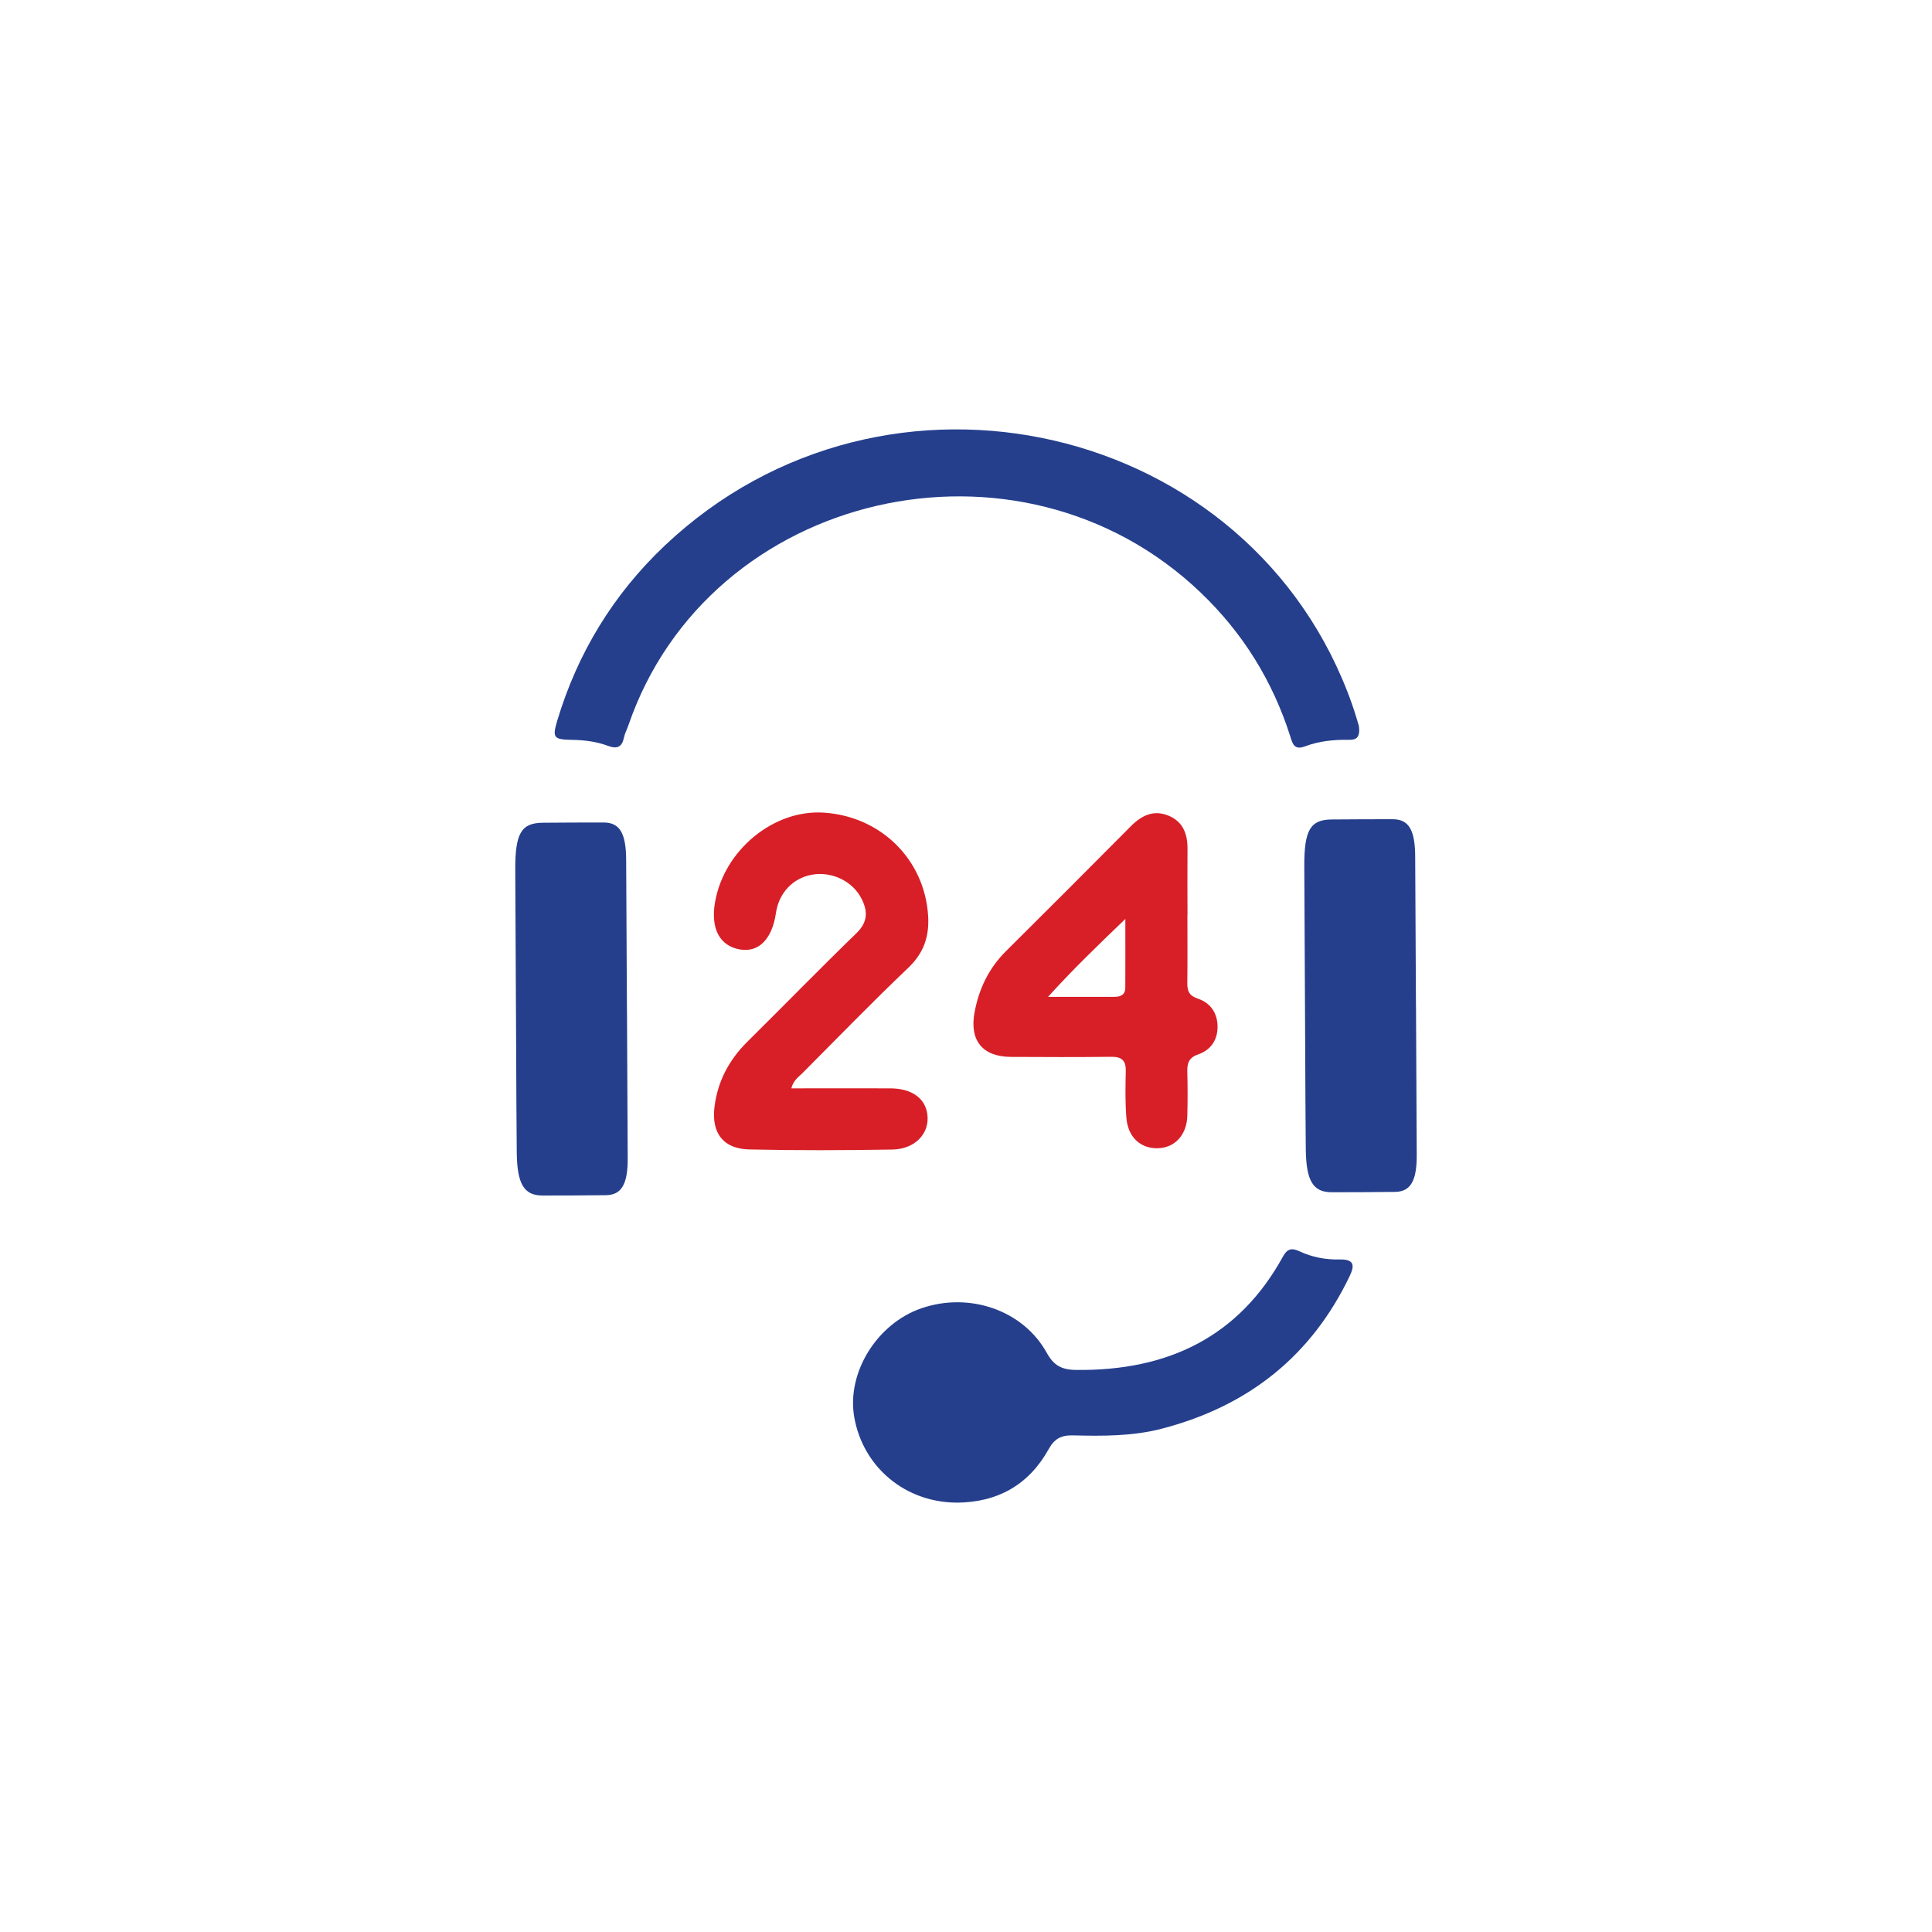 <?xml version="1.0" encoding="UTF-8"?><svg id="Layer_1" xmlns="http://www.w3.org/2000/svg" viewBox="0 0 400 400"><defs><style>.cls-1{fill:#d81f27;}.cls-2{fill:#253f8d;}</style></defs><path class="cls-2" d="m293.17,208.42c.05,10.24.11,20.49.15,30.73.02,5.34-1.28,7.57-4.48,7.62-4.38.06-8.76.06-13.14.07-3.83,0-5.27-2.33-5.35-8.87-.08-6.72-.08-13.45-.12-20.17-.07-12.81-.14-25.61-.19-38.42-.03-7.56,1.25-9.7,5.74-9.72,4.19-.02,8.38-.07,12.57-.05,3.32.01,4.62,2.19,4.65,7.75.06,10.35.11,20.7.16,31.05Z"/><path class="cls-2" d="m129.81,209.1c.05,10.24.11,20.49.15,30.73.02,5.34-1.28,7.57-4.48,7.62-4.38.06-8.76.06-13.14.07-3.83,0-5.27-2.33-5.35-8.87-.08-6.72-.08-13.45-.12-20.17-.07-12.81-.14-25.61-.19-38.42-.03-7.56,1.25-9.7,5.74-9.72,4.19-.02,8.38-.07,12.57-.05,3.32.01,4.62,2.19,4.65,7.75.06,10.35.11,20.7.16,31.05Z"/><path class="cls-2" d="m281.34,150.3c.35,2.59-.73,2.89-2.07,2.87-3.12-.05-6.19.26-9.12,1.37-2.29.86-2.58-.73-3.05-2.2-3.63-11.34-9.74-21.25-18.47-29.61-37.59-36.01-101.83-21.16-118.51,27.39-.3.88-.76,1.71-.94,2.61-.41,1.96-1.42,2.39-3.34,1.68-2.35-.87-4.83-1.19-7.35-1.23-3.89-.06-4.18-.43-3.1-4.04,4.19-13.91,11.55-26.06,22.24-36.18,45.76-43.29,121.74-25.68,142.33,32.94.61,1.74,1.11,3.52,1.38,4.39Z"/><path class="cls-2" d="m197.96,311.1c-10.6-.09-19.3-7.38-21.1-17.71-1.6-9.2,4.7-19.38,13.95-22.54,9.93-3.39,21.01.41,25.9,9.22,1.44,2.6,3.03,3.52,6.06,3.56,19.06.23,33.74-6.87,42.86-23.49.89-1.62,1.83-1.82,3.42-1.07,2.61,1.23,5.43,1.75,8.32,1.69,2.97-.06,3.15,1.18,2.07,3.43-7.85,16.4-20.8,26.88-38.84,31.59-6.08,1.59-12.27,1.55-18.46,1.4-2.46-.06-3.84.71-5.03,2.86-4.07,7.32-10.51,11.05-19.15,11.07Z"/><path class="cls-1" d="m163.84,225.33c7.03,0,13.74-.02,20.45,0,4.72.01,7.61,2.28,7.76,6.01.14,3.62-2.81,6.59-7.3,6.66-9.87.16-19.75.2-29.61-.02-5.41-.12-7.88-3.39-7.21-8.83.65-5.3,3.03-9.74,6.83-13.5,7.54-7.46,14.94-15.06,22.56-22.45,2.33-2.26,2.38-4.47,1.09-7.06-1.82-3.68-6.17-5.79-10.32-5.04-3.95.71-6.84,3.79-7.44,7.92-.77,5.36-3.53,8.19-7.36,7.57-4.27-.69-6.2-4.3-5.25-9.79,1.86-10.8,12.15-19.26,22.57-18.55,11.81.8,20.76,9.71,21.54,21.22.3,4.39-.87,7.84-4.16,10.96-7.45,7.09-14.62,14.49-21.88,21.78-.79.79-1.83,1.42-2.27,3.11Z"/><path class="cls-1" d="m245.84,189.37c0,4.72.04,9.45-.02,14.17-.02,1.67.41,2.63,2.18,3.22,2.62.87,4.06,2.98,4.08,5.77.02,2.8-1.4,4.88-4.04,5.78-1.89.65-2.27,1.83-2.22,3.58.08,3.04.08,6.09,0,9.13-.11,3.94-2.58,6.61-6.07,6.71-3.58.1-6.2-2.24-6.54-6.26-.27-3.23-.2-6.5-.13-9.75.04-2.18-.86-2.95-3.01-2.92-6.93.08-13.85.06-20.78.02-5.88-.04-8.6-3.4-7.52-9.22.9-4.87,2.95-9.14,6.5-12.67,8.63-8.58,17.25-17.18,25.82-25.83,2.27-2.29,4.77-3.52,7.9-2.2,3.01,1.27,3.9,3.86,3.87,6.94-.04,4.51-.01,9.03,0,13.54Zm-12.85.89c-5.76,5.54-10.84,10.4-16,16.13,5.08,0,9.36,0,13.64,0,1.3,0,2.34-.36,2.35-1.87.03-4.45.01-8.9.01-14.27Z"/></svg>